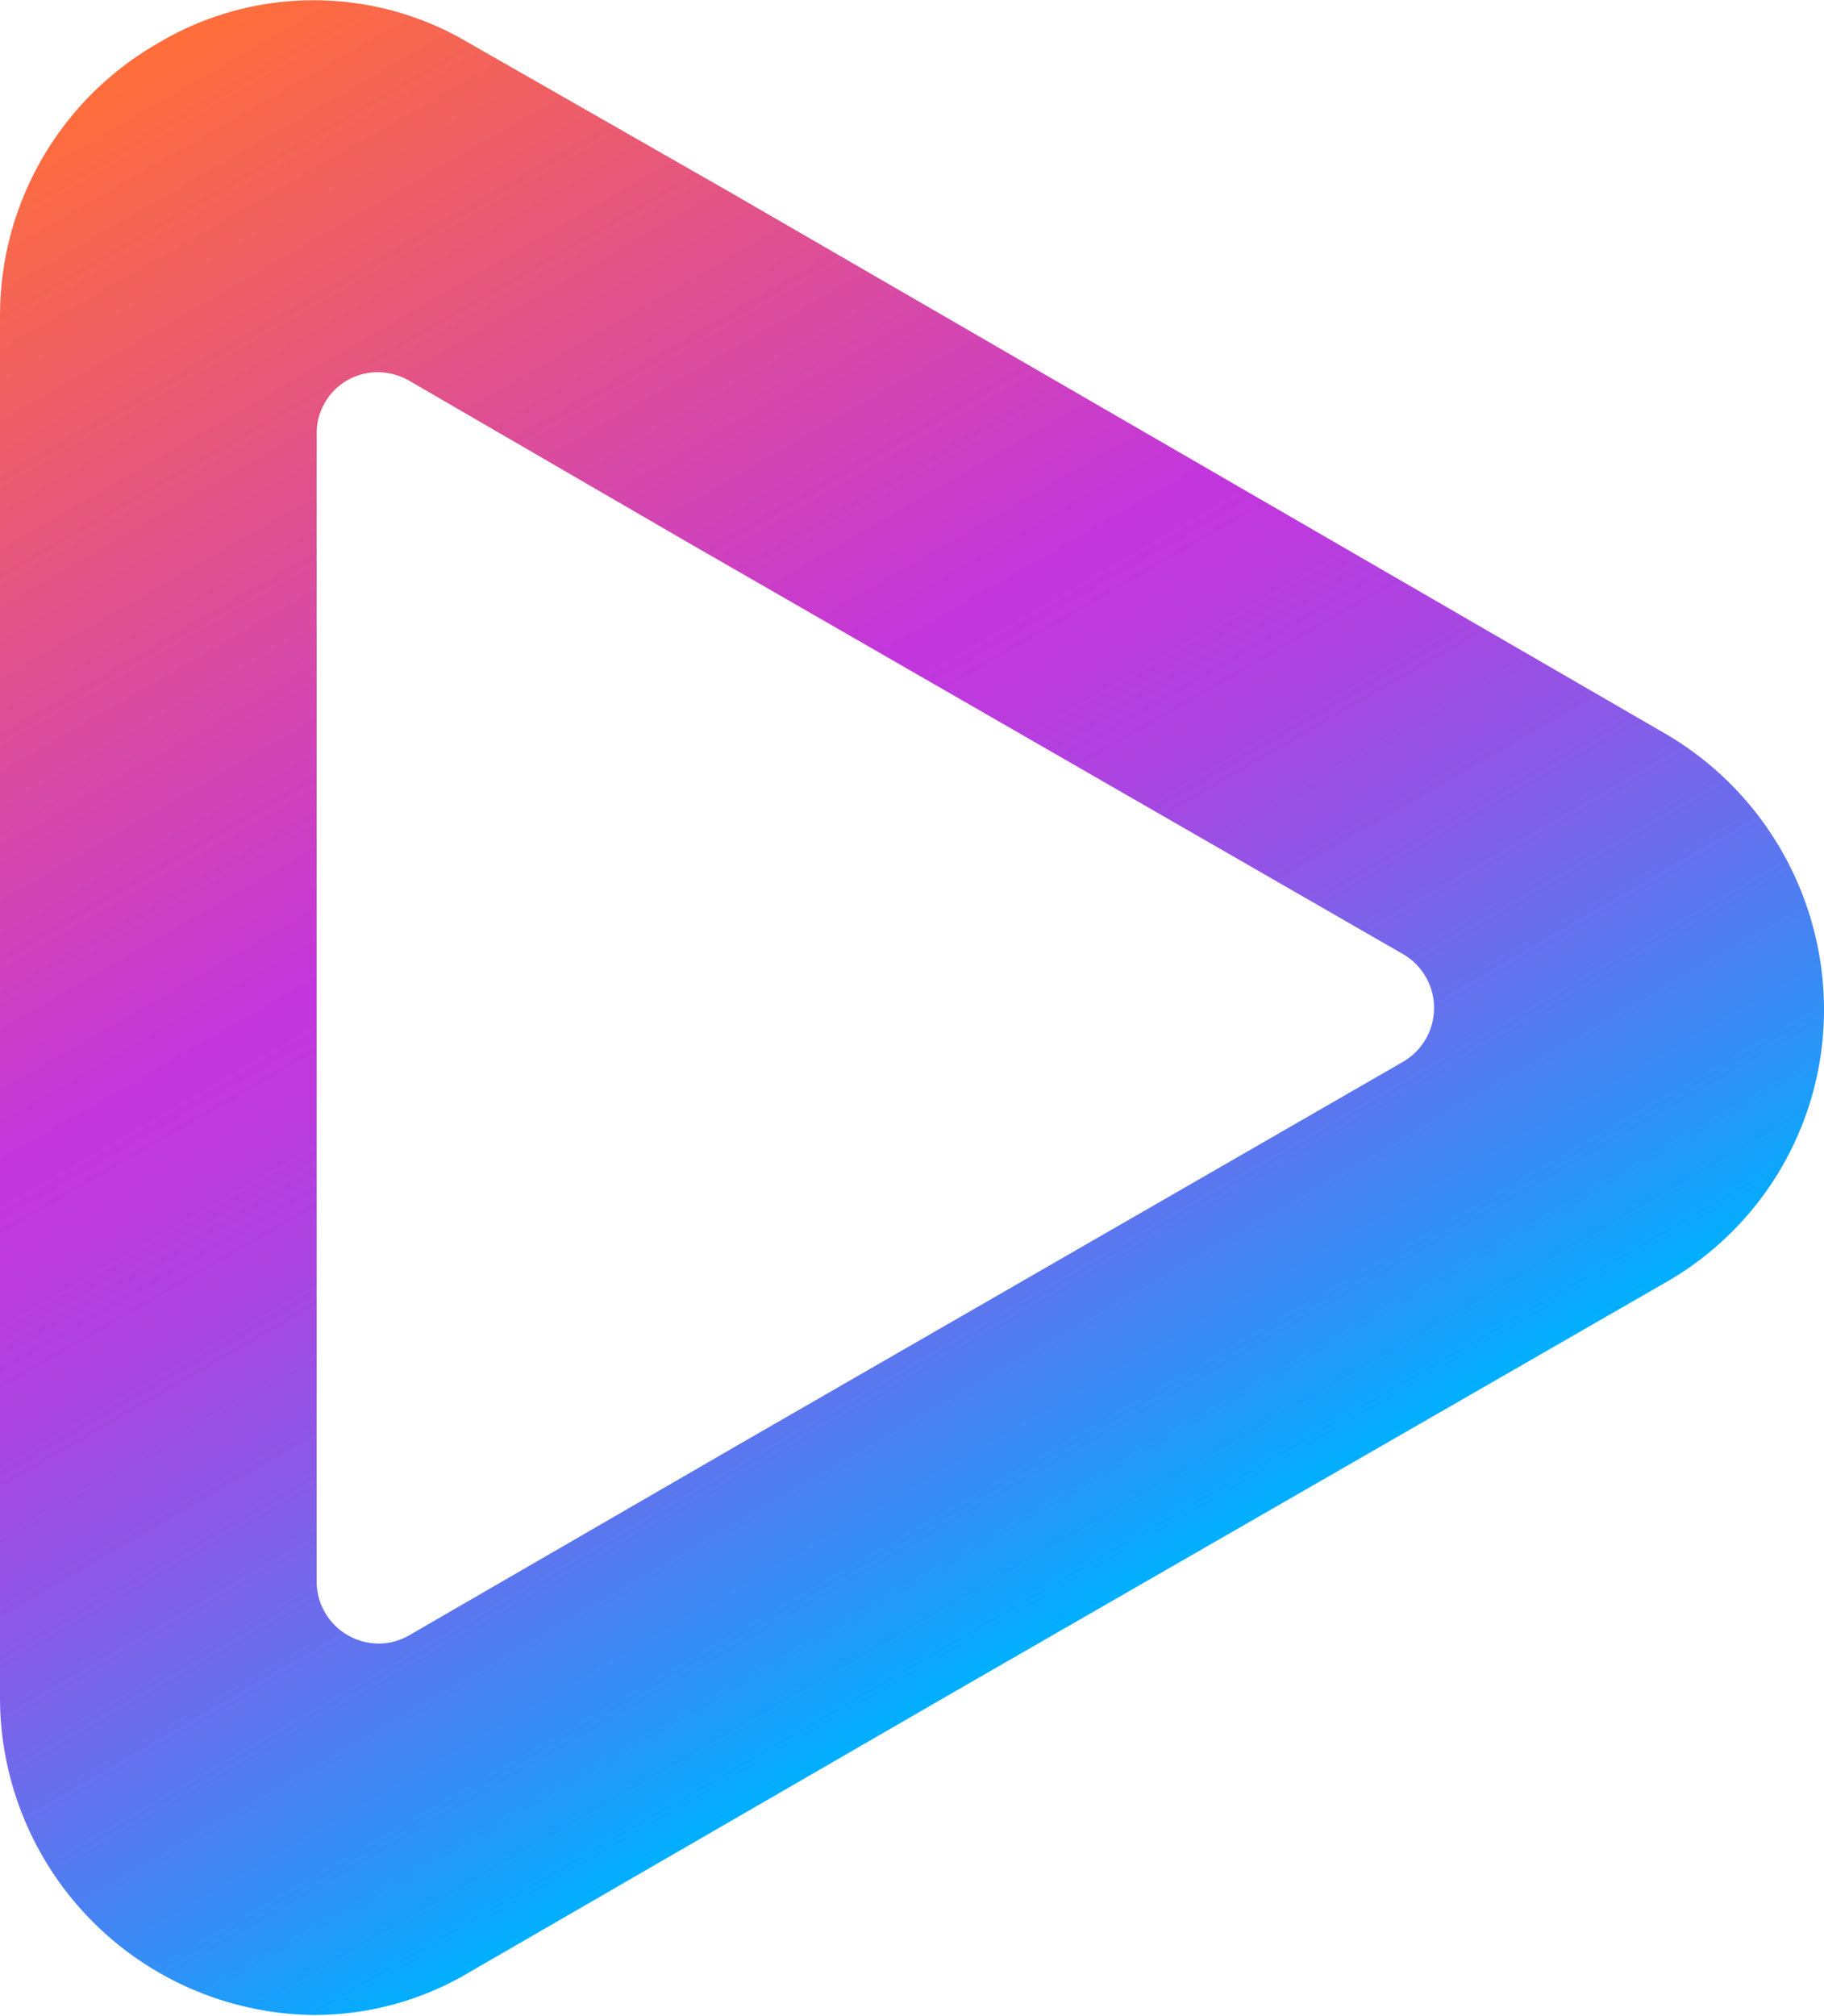 <svg xmlns="http://www.w3.org/2000/svg" xmlns:xlink="http://www.w3.org/1999/xlink" id="fcead5ed-a837-47c2-b367-bccbf0d69a9f" data-name="Layer 1" viewBox="0 0 98.8 109.18"><defs><style>      .afdd5a57-0422-4549-a622-0ea80a903ed8 {        fill: url(#e77b7663-7b6e-4a08-8c40-dd196724eb37);      }    </style><linearGradient id="e77b7663-7b6e-4a08-8c40-dd196724eb37" data-name="Degradado sin nombre 4" x1="8.43" y1="2.4" x2="57.91" y2="88.11" gradientUnits="userSpaceOnUse"><stop offset="0" stop-color="#ff6e39"></stop><stop offset="0.49" stop-color="#c336dd"></stop><stop offset="0.54" stop-color="#bd3ade"></stop><stop offset="0.62" stop-color="#aa45e1"></stop><stop offset="0.71" stop-color="#8c58e7"></stop><stop offset="0.81" stop-color="#6372ee"></stop><stop offset="0.92" stop-color="#2e92f7"></stop><stop offset="1" stop-color="#00afff"></stop></linearGradient></defs><path class="afdd5a57-0422-4549-a622-0ea80a903ed8" d="M90.31,39.8,39.49,10.38l-14-8a16.45,16.45,0,0,0-17,0A17,17,0,0,0,0,17.15V92a17.2,17.2,0,0,0,17,17.14,16.46,16.46,0,0,0,8.5-2.36L52.08,91.41l38.23-22A17,17,0,0,0,98.8,54.59,17.32,17.32,0,0,0,90.31,39.8ZM76,57.51,40.59,77.91,22.19,88.56a3.32,3.32,0,0,1-1.68.46,3.37,3.37,0,0,1-3.36-3.37V23.55a3.31,3.31,0,0,1,3.3-3.39,3.52,3.52,0,0,1,1.75.48L37,29.23,76,51.68a3.37,3.37,0,0,1,0,5.83Z"></path></svg>